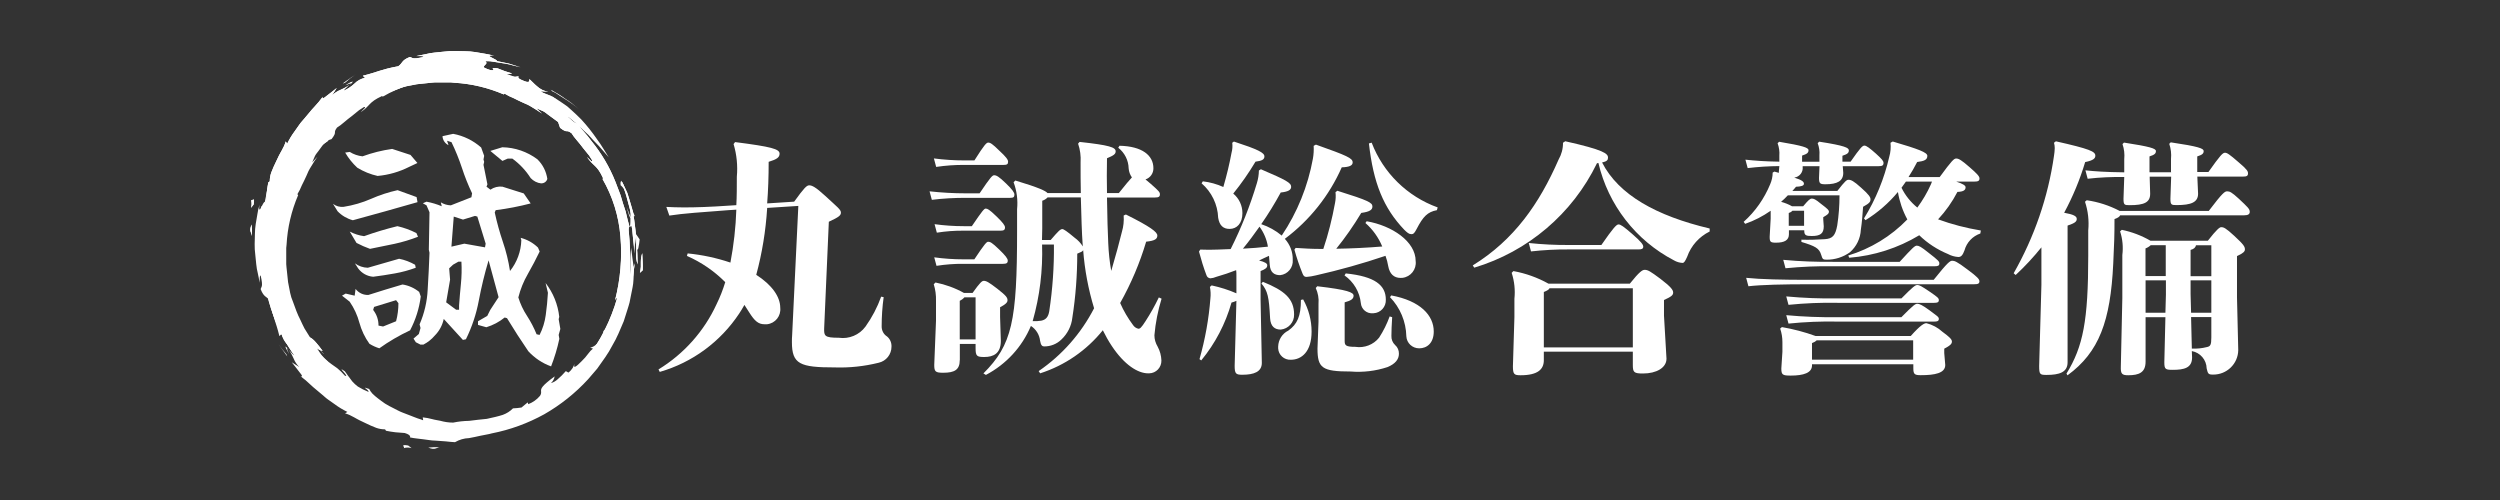 <?xml version="1.0" encoding="UTF-8"?>
<svg id="_レイヤー_1" data-name="レイヤー_1" xmlns="http://www.w3.org/2000/svg" width="300" height="60" viewBox="0 0 300 60">
  <rect x="0" y="0" width="300" height="60" fill="#333333" stroke="none"/>
  <g id="_グループ_1" data-name="グループ_1">
    <path id="_パス_1" data-name="パス_1" d="M54.17,51.96c-.34.05-.29.12-.05.19.35.07.7.13,1.05.16l.67-.46-1.67.11Z" style="fill: #fff;"/>
    <path id="_パス_2" data-name="パス_2" d="M57.93,51.74c.3-.13.6-.22.89-.38l.86-.44c-.42.17-.83.39-1.27.52-.77,0-.73-.12-.44-.26.18-.09.36-.16.55-.22l.52-.22c-.57.2-.92.26-1.11.36s-.22.16-.2.24c.06.14.38.26.2.41" style="fill: #fff;"/>
    <path id="_パス_3" data-name="パス_3" d="M61.43,50.49c1.14-.38.71-.53.22-.45-.03.14-.72.54-.22.45" style="fill: #fff;"/>
    <path id="_パス_4" data-name="パス_4" d="M41.42,10.24c.33-.14.72-.32.71-.22.29-.27.33-.38-.71.22" style="fill: #fff;"/>
    <path id="_パス_5" data-name="パス_5" d="M42.13,10.02l-.19.17.19-.14s0-.02,0-.03" style="fill: #fff;"/>
    <path id="_パス_6" data-name="パス_6" d="M64.41,13.01c.28.11.53.22.76.33s.4.27.59.41c.37.29.75.53,1.21.89l.24.7c.98.75.64.11,1.38.65.29.51.92,1.13,1.39,1.79l.7.86c.18.27.31.48.38.59.05.41-.43-.28-.61-.37.82,1.18,1.16.88,1.93,2.54l-.08.07c1.22,2.11,1.95,4.46,2.15,6.89.22,2.58,0,5.18-.65,7.69.14-.31.17-.22.27-.32-.76,2.67-2.02,5.18-3.71,7.39l-1.3,1.59c-.47.48-.92.96-1.35,1.44-.48.43-.93.86-1.37,1.29-.44.41-.91.77-1.32,1.15.63-.41,1.41-.83,2.18-1.41.83-.57,1.61-1.19,2.35-1.87.37-.35.71-.74,1.06-1.11.17-.19.34-.37.5-.56l.42-.6c.27-.4.53-.79.75-1.17.18-.38.34-.76.49-1.16.22-.23.4-.48.55-.76.15-.29.29-.61.42-.9s.26-.56.38-.78c.08-.18.2-.34.35-.47.21-.51.39-.99.55-1.44.15-.46.22-.9.32-1.32.1-.4.16-.8.21-1.21.03-.39.05-.78.08-1.16.04-1.69-.02-3.39-.19-5.07,0-.6.2-.33.34-.52l.08.41.04.42.08.84.09.84c.03.28,0,.56.01.84.08-.68.12-1.37.11-2.06.06.28.1.57.12.86.02.17.04.34.04.52s0,.35,0,.53c-.06.49,0,.99.17,1.45-.02-1.78-.16-3.56-.41-5.32-.09-.46-.14-.93-.26-1.38l-.38-1.28-.19-.6-.25-.54c-.17-.35-.33-.67-.49-.95.08.29.19.59.3.91.13.32.24.65.33.98l.28,1.04c.11.34.18.7.23,1.05-.02.64.05,1.61-.14,1.56-.14-.49-.26-.96-.37-1.43l-.08-.35-.11-.34-.22-.67-.2-.67c-.06-.22-.13-.44-.22-.65l-.49-1.28c-.7-1.76-1.67-3.41-2.87-4.88-.16-.2-.33-.41-.49-.63-.18-.21-.36-.41-.52-.6-.23-.23-.42-.51-.53-.82.49.46.25-.02.69.34-.55-.49-.68-.41-.85-.41s-.38-.05-1.12-.78l.59-.26c-.53-.05-.95-.52-1.51-.98-.27-.24-.55-.5-.86-.74-.31-.23-.66-.41-1.03-.53-.17-.24-.02-.26.29-.15.2.08.39.16.58.26.24.14.47.29.69.45-.33-.32-.73-.56-1.17-.69-.37-.11-.73-.26-1.06-.46l1.12.09c-.51-.09-.99-.32-1.37-.68-.35-.28-.63-.62-.89-.84-.12.09.26.67-1.02.06-.55-.27-.21-.28-.32-.4-.52.12-1.07.05-1.55-.18-.11-.22.67-.03.78-.17-.58-.17-1.16-.37-1.72-.61-1.26-.18.02.26-.77.24-.28-.07-.55-.18-.81-.31-.11-.08-.08-.16-.01-.24.13-.16.44-.32.1-.55.19,0,.39,0,.59.01l.6.09,1.2.19c.36.06.71.14,1.06.25.31.08.58.15.79.19l-1.4-.44-1.44-.3c.11-.07-.35-.28-.65-.44-.15-.08-.26-.13-.24-.18s.19-.07.58,0c-.36-.12-.74-.2-1.11-.26-.38-.07-.78-.14-1.18-.2-.4-.06-.81-.1-1.21-.1l-1.23-.03c-.41,0-.82.01-1.22.07l-1.19.12c-.38.04-.76.1-1.14.2l-1.08.22c.41,0,.93-.03.86.11-1.42.33-1.3.06-1.63,0-1.02.4-.82.7-1.38,1.11-2.17.4-2.39.68-4.26,1.14l.26.25c-.48.1-.91.34-1.26.69-.37.35-.8.63-1.26.84-.11-.03.3-.39.64-.68-.2.15-.41.28-.63.39-.14.08-.29.15-.44.21-.38.15-.72.38-1.01.67l.57-.9c-.4.31-.89.71-1.23.96-.33.28-.54.4-.45.1-.31.42-.64.82-1,1.2-.4.41-.77.92-1.19,1.39-.2.25-.43.47-.61.74l-.55.78c-.36.48-.66.98-.92,1.52l-.17-.28c-.11.37-.27.73-.47,1.07-.11.21-.24.41-.35.64l-.33.69c-.22.46-.44.92-.59,1.34-.12.34-.18.7-.18,1.06l-.17.11c-.06.38-.15.74-.18,1.12l-.09,1.13c-.28.96-.63.54-.53.64-.12.55-.15,1.08-.22,1.57-.05.5-.16.96-.16,1.41-.02.44-.05.87-.09,1.27s-.09.78-.1,1.14c.3.52.46,1.09.49,1.69.06.42.19.89.28,1.35.11.47.16.95.29,1.39.43,2.2,1.21,4.32,2.29,6.28,1.12,1.96,2.54,3.74,4.21,5.27l1.27,1.09c.45.33.91.64,1.36.96.45.31.92.6,1.41.85.46.28.95.52,1.44.74l1.47.63c.5.17,1.01.32,1.5.47.25.07.49.16.75.22l.76.15c.5.09,1,.22,1.49.28.68.07,1.37.09,2.06.05.75-.1,1.53-.22,2.25-.27-1.77-.2-1.95.06-3.69-.24-.51-.11-1-.32-1.42-.63-.37-.25-.71-.49-1.2-.77.14.17.29.31.44.47-.32-.02-.63-.08-.93-.19-.15-.06-.3-.12-.44-.2-.35-.18-.73-.29-1.13-.3l.26-.47c-.72-.14-1.39-.5-1.9-1.03l-.56.09c-.42-.37-.76-.67-1.01-.92-.21-.2-.35-.47-.41-.75l-.11.34c-.17-.21-.36-.4-.58-.55l-.49-.39-.46-.44c-.58-.58-.97-1.04-.31-.83-.14-.07-.29-.13-.47-.22-.22-.14-.41-.31-.57-.52l.18-.31c-.36-.31-.69-.64-1-1-.21-.23-.36-.5-.44-.79.21.24.5.4.81.45-1.18-1.59-1.46-1.66-1.8-1.63-.2.03-.4-.02-.56-.15-.44-.37-.77-.85-.98-1.39l.22-.06-.62-.75c-.05-.34-.09-.68-.1-1.02-.35-.34-.61-.76-.78-1.22-.18-.55-.33-1.23-.48-1.92-.07-.71-.15-1.44-.24-2.13-.01-.64-.08-1.28-.21-1.91,0-.53.08-1.05.22-1.55.07-.3.1-.63.2-.97.1-.37.17-.75.21-1.13l-.35.05c.07-.16.14-.38.22-.64s.22-.55.33-.86l.39-1.01c.13-.35.34-.7.51-1.05s.35-.69.55-1.01c.22-.31.42-.6.63-.86.18-.24.37-.46.58-.67.17-.15.35-.28.55-.38.4-1.16-.13.07-.35-.09.18-.44.39-.87.64-1.27.18-.24.39-.47.62-.67.4-.32.71-.52,1.21-.89.84-1.18-.84.73-.52,0,.32-.27.62-.58.89-.91.19-.25.32-.47.48-.68.18-.26.38-.5.59-.72.13-.14.29-.3.49-.47.21-.16.46-.32.76-.51.34,0-.5.53-.63.81.4-.43.82-.82,1.28-1.18.27-.22.55-.41.85-.59l.95-.59c.33-.18.69-.33,1.04-.5.35-.18.7-.34,1.07-.48l1.09-.4c.18-.06.35-.14.53-.2l.53-.15,1.29-.25c.46-.06.93-.09,1.42-.15.25-.02.49-.06.74-.07h1.54s.39,0,.39,0l.39.04c2.05.11,4.06.59,5.95,1.4l.11-.09c.34.21.7.39,1.08.54.36.18.73.37,1.12.54l.59.26c.19.09.38.22.57.33.38.23.76.46,1.13.73-.22-.21-.44-.41-.67-.62" style="fill: #fff;"/>
    <path id="_パス_7" data-name="パス_7" d="M76.79,32.74l.34-.31c.02-.34.01-.69-.01-1.03l-.05-1.02c-.12.34-.17.7-.17,1.07v.57c-.02.24-.06.49-.11.72" style="fill: #fff;"/>
    <path id="_パス_8" data-name="パス_8" d="M75.97,32.21l-.02,1.03.11-.82.06-.41c.01-.14.01-.28.02-.41-.04.21-.1.41-.17.62" style="fill: #fff;"/>
    <path id="_パス_9" data-name="パス_9" d="M66.08,10.77l.2.17.42.22.4.26.8.52c.54.34,1.05.72,1.53,1.13l-.79-.65c-.26-.21-.55-.39-.84-.58-.55-.4-1.12-.75-1.72-1.07" style="fill: #fff;"/>
    <path id="_パス_10" data-name="パス_10" d="M41.39,9.92c.41-.35.83-.68,1.27-.99l-1.52,1.09.25-.1Z" style="fill: #fff;"/>
    <path id="_パス_11" data-name="パス_11" d="M30.1,23.95c.32.83-.33,1.42.34.58.19-1.13-.25-.22-.34-.58" style="fill: #fff;"/>
    <path id="_パス_12" data-name="パス_12" d="M30.23,28.32c.02-.46.01-.92-.04-1.38-.33.83-.03.9.04,1.38" style="fill: #fff;"/>
    <path id="_パス_13" data-name="パス_13" d="M54.17,51.96c-.34.05-.29.12-.05.19.35.07.7.13,1.05.16l.67-.46-1.67.11Z" style="fill: #fff;"/>
    <path id="_パス_14" data-name="パス_14" d="M57.93,51.74c.3-.13.6-.22.89-.38l.86-.44c-.42.17-.83.39-1.27.52-.77,0-.73-.12-.44-.26.18-.09.36-.16.55-.22l.52-.22c-.57.2-.92.26-1.11.36s-.22.16-.2.24c.06.14.38.26.2.41" style="fill: #fff;"/>
    <path id="_パス_15" data-name="パス_15" d="M61.43,50.49c1.14-.38.71-.53.22-.45-.03.14-.72.54-.22.45" style="fill: #fff;"/>
    <path id="_パス_16" data-name="パス_16" d="M41.42,10.24c.33-.14.72-.32.71-.22.29-.27.33-.38-.71.22" style="fill: #fff;"/>
    <path id="_パス_17" data-name="パス_17" d="M42.13,10.02l-.19.17.19-.14s0-.02,0-.03" style="fill: #fff;"/>
    <path id="_パス_18" data-name="パス_18" d="M64.41,13.01c.28.11.53.22.76.33s.4.27.59.41c.37.29.75.53,1.21.89l.24.7c.98.75.64.11,1.38.65.29.51.92,1.13,1.39,1.79l.7.86c.18.27.31.48.38.59.05.41-.43-.28-.61-.37.82,1.18,1.16.88,1.93,2.54l-.08.07c1.22,2.11,1.95,4.46,2.15,6.89.22,2.58,0,5.18-.65,7.69.14-.31.17-.22.27-.32-.76,2.67-2.02,5.18-3.71,7.39l-1.3,1.59c-.47.48-.92.96-1.35,1.44-.48.43-.93.86-1.37,1.29-.44.41-.91.77-1.32,1.15.63-.41,1.41-.83,2.18-1.41.83-.57,1.61-1.19,2.35-1.87.37-.35.71-.74,1.06-1.11.17-.19.34-.37.5-.56l.42-.6c.27-.4.53-.79.75-1.17.18-.38.34-.76.49-1.16.22-.23.4-.48.55-.76.15-.29.29-.61.42-.9s.26-.56.38-.78c.08-.18.2-.34.35-.47.21-.51.39-.99.55-1.44.15-.46.22-.9.32-1.32.1-.4.16-.8.21-1.21.03-.39.05-.78.08-1.16.04-1.69-.02-3.39-.19-5.07,0-.6.2-.33.34-.52l.08.41.04.42.08.84.09.84c.03.28,0,.56.01.84.08-.68.12-1.37.11-2.06.06.28.1.57.12.86.02.17.04.34.04.52s0,.35,0,.53c-.06.49,0,.99.17,1.45-.02-1.78-.16-3.56-.41-5.32-.09-.46-.14-.93-.26-1.38l-.38-1.28-.19-.6-.25-.54c-.17-.35-.33-.67-.49-.95.08.29.19.59.3.91.13.32.24.65.33.98l.28,1.04c.11.34.18.7.23,1.05-.02.64.05,1.61-.14,1.56-.14-.49-.26-.96-.37-1.43l-.08-.35-.11-.34-.22-.67-.2-.67c-.06-.22-.13-.44-.22-.65l-.49-1.28c-.7-1.76-1.67-3.41-2.87-4.88-.16-.2-.33-.41-.49-.63-.18-.21-.36-.41-.52-.6-.23-.23-.42-.51-.53-.82.49.46.25-.02.69.34-.55-.49-.68-.41-.85-.41s-.38-.05-1.12-.78l.59-.26c-.53-.05-.95-.52-1.51-.98-.27-.24-.55-.5-.86-.74-.31-.23-.66-.41-1.03-.53-.17-.24-.02-.26.29-.15.2.08.39.16.58.26.24.14.47.29.69.45-.33-.32-.73-.56-1.17-.69-.37-.11-.73-.26-1.06-.46l1.12.09c-.51-.09-.99-.32-1.37-.68-.35-.28-.63-.62-.89-.84-.12.09.26.67-1.02.06-.55-.27-.21-.28-.32-.4-.52.12-1.07.05-1.55-.18-.11-.22.67-.03.78-.17-.58-.17-1.16-.37-1.72-.61-1.26-.18.02.26-.77.24-.28-.07-.55-.18-.81-.31-.11-.08-.08-.16-.01-.24.13-.16.44-.32.1-.55.19,0,.39,0,.59.01l.6.09,1.2.19c.36.06.71.14,1.06.25.31.08.58.15.79.19l-1.4-.44-1.44-.3c.11-.07-.35-.28-.65-.44-.15-.08-.26-.13-.24-.18s.19-.07.58,0c-.36-.12-.74-.2-1.11-.26-.38-.07-.78-.14-1.18-.2-.4-.06-.81-.1-1.21-.1l-1.23-.03c-.41,0-.82.01-1.22.07l-1.19.12c-.38.04-.76.1-1.14.2l-1.08.22c.41,0,.93-.03.86.11-1.42.33-1.3.06-1.63,0-1.02.4-.82.7-1.38,1.11-2.17.4-2.39.68-4.26,1.14l.26.25c-.48.1-.91.34-1.26.69-.37.35-.8.63-1.26.84-.11-.03.3-.39.64-.68-.2.15-.41.28-.63.39-.14.08-.29.15-.44.21-.38.15-.72.38-1.01.67l.57-.9c-.4.31-.89.71-1.23.96-.33.28-.54.4-.45.1-.31.42-.64.82-1,1.2-.4.41-.77.92-1.19,1.39-.2.25-.43.47-.61.74l-.55.78c-.36.48-.66.98-.92,1.52l-.17-.28c-.11.37-.27.73-.47,1.07-.11.21-.24.41-.35.64l-.33.69c-.22.46-.44.92-.59,1.34-.12.34-.18.7-.18,1.06l-.17.11c-.06.38-.15.74-.18,1.12l-.09,1.13c-.28.96-.63.54-.53.64-.12.55-.15,1.08-.22,1.57-.05.5-.16.96-.16,1.41-.02.44-.05.87-.09,1.27s-.09.78-.1,1.14c.3.52.46,1.09.49,1.69.06.42.19.89.28,1.35.11.47.16.95.29,1.39.43,2.2,1.21,4.32,2.29,6.28,1.12,1.96,2.54,3.74,4.21,5.27l1.27,1.09c.45.33.91.64,1.36.96.45.31.92.6,1.41.85.46.28.95.52,1.44.74l1.47.63c.5.17,1.01.32,1.5.47.25.07.49.16.75.22l.76.15c.5.09,1,.22,1.49.28.68.07,1.37.09,2.06.05.75-.1,1.53-.22,2.25-.27-1.77-.2-1.95.06-3.69-.24-.51-.11-1-.32-1.42-.63-.37-.25-.71-.49-1.2-.77.14.17.29.31.44.47-.32-.02-.63-.08-.93-.19-.15-.06-.3-.12-.44-.2-.35-.18-.73-.29-1.13-.3l.26-.47c-.72-.14-1.39-.5-1.9-1.03l-.56.09c-.42-.37-.76-.67-1.01-.92-.21-.2-.35-.47-.41-.75l-.11.34c-.17-.21-.36-.4-.58-.55l-.49-.39-.46-.44c-.58-.58-.97-1.04-.31-.83-.14-.07-.29-.13-.47-.22-.22-.14-.41-.31-.57-.52l.18-.31c-.36-.31-.69-.64-1-1-.21-.23-.36-.5-.44-.79.21.24.5.4.81.45-1.18-1.59-1.46-1.66-1.8-1.63-.2.03-.4-.02-.56-.15-.44-.37-.77-.85-.98-1.39l.22-.06-.62-.75c-.05-.34-.09-.68-.1-1.02-.35-.34-.61-.76-.78-1.22-.18-.55-.33-1.23-.48-1.92-.07-.71-.15-1.44-.24-2.13-.01-.64-.08-1.28-.21-1.91,0-.53.08-1.05.22-1.55.07-.3.1-.63.2-.97.1-.37.17-.75.21-1.13l-.35.05c.07-.16.14-.38.22-.64s.22-.55.33-.86l.39-1.01c.13-.35.34-.7.51-1.05s.35-.69.55-1.01c.22-.31.42-.6.63-.86.18-.24.37-.46.58-.67.17-.15.35-.28.55-.38.4-1.16-.13.07-.35-.09.18-.44.39-.87.64-1.27.18-.24.39-.47.62-.67.4-.32.71-.52,1.21-.89.84-1.18-.84.73-.52,0,.32-.27.62-.58.89-.91.19-.25.32-.47.48-.68.18-.26.38-.5.59-.72.13-.14.29-.3.49-.47.21-.16.46-.32.76-.51.34,0-.5.53-.63.81.4-.43.82-.82,1.28-1.18.27-.22.55-.41.85-.59l.95-.59c.33-.18.69-.33,1.04-.5.35-.18.7-.34,1.07-.48l1.09-.4c.18-.06.35-.14.53-.2l.53-.15,1.29-.25c.46-.06.93-.09,1.42-.15.25-.02.49-.06.74-.07h1.54s.39,0,.39,0l.39.04c2.05.11,4.06.59,5.95,1.4l.11-.09c.34.21.7.39,1.08.54.36.18.73.37,1.12.54l.59.26c.19.09.38.22.57.33.38.23.76.46,1.13.73-.22-.21-.44-.41-.67-.62" style="fill: #fff;"/>
    <path id="_パス_19" data-name="パス_19" d="M76.79,32.74l.34-.31c.02-.34.01-.69-.01-1.03l-.05-1.02c-.12.34-.17.7-.17,1.07v.57c-.02.24-.06.49-.11.72" style="fill: #fff;"/>
    <path id="_パス_20" data-name="パス_20" d="M75.97,32.21l-.02,1.03.11-.82.06-.41c.01-.14.01-.28.02-.41-.04.21-.1.41-.17.62" style="fill: #fff;"/>
    <path id="_パス_21" data-name="パス_21" d="M66.08,10.77l.2.17.42.22.4.26.8.52c.54.34,1.05.72,1.53,1.13l-.79-.65c-.26-.21-.55-.39-.84-.58-.55-.4-1.12-.75-1.72-1.07" style="fill: #fff;"/>
    <path id="_パス_22" data-name="パス_22" d="M41.39,9.92c.41-.35.83-.68,1.27-.99l-1.52,1.09.25-.1Z" style="fill: #fff;"/>
    <path id="_パス_23" data-name="パス_23" d="M30.1,23.95c.32.83-.33,1.42.34.58.19-1.13-.25-.22-.34-.58" style="fill: #fff;"/>
    <path id="_パス_24" data-name="パス_24" d="M30.23,28.32c.02-.46.01-.92-.04-1.38-.33.83-.03.9.04,1.38" style="fill: #fff;"/>
    <path id="_パス_25" data-name="パス_25" d="M76.41,29.73c.05.34.12.29.19.05.07-.35.13-.7.16-1.05l-.46-.67.11,1.67Z" style="fill: #fff;"/>
    <path id="_パス_26" data-name="パス_26" d="M76.19,25.98c-.13-.3-.22-.6-.38-.89l-.44-.86c.17.42.39.83.52,1.27,0,.77-.12.73-.26.44-.09-.18-.16-.36-.22-.55l-.22-.52c.2.57.26.92.36,1.11s.16.22.24.2c.14-.06.26-.38.42-.2" style="fill: #fff;"/>
    <path id="_パス_27" data-name="パス_27" d="M74.93,22.47c-.38-1.14-.53-.71-.45-.22.14.03.54.72.45.22" style="fill: #fff;"/>
    <path id="_パス_28" data-name="パス_28" d="M34.69,42.48c-.14-.33-.32-.72-.22-.71-.27-.29-.38-.33.22.71" style="fill: #fff;"/>
    <path id="_パス_29" data-name="パス_29" d="M34.47,41.77l.17.19-.14-.19s-.02,0-.03,0" style="fill: #fff;"/>
    <path id="_パス_30" data-name="パス_30" d="M37.46,19.49c.11-.28.22-.53.33-.76s.27-.4.41-.59c.29-.37.53-.75.89-1.21l.7-.24c.75-.98.11-.64.65-1.38.51-.29,1.13-.92,1.79-1.39l.86-.7c.27-.18.48-.31.59-.38.41-.05-.28.43-.37.61,1.18-.82.88-1.16,2.54-1.93l.07.08c2.11-1.22,4.46-1.95,6.89-2.15,2.58-.22,5.18,0,7.69.65-.31-.14-.21-.17-.32-.27,2.67.76,5.18,2.02,7.39,3.7l1.59,1.3c.48.47.96.92,1.44,1.35.43.48.86.93,1.29,1.37.41.44.77.91,1.15,1.32-.41-.63-.83-1.41-1.41-2.18-.57-.83-1.19-1.61-1.87-2.35-.35-.37-.74-.71-1.11-1.06-.19-.17-.37-.34-.56-.5l-.6-.42c-.4-.27-.79-.53-1.17-.75-.38-.18-.76-.34-1.16-.49-.23-.22-.48-.4-.76-.55-.29-.15-.61-.29-.9-.42s-.56-.26-.78-.38c-.18-.08-.34-.2-.47-.35-.51-.21-.99-.39-1.44-.55-.46-.15-.9-.22-1.32-.32-.4-.1-.8-.17-1.21-.21l-1.16-.08c-1.69-.04-3.39.02-5.07.19-.6,0-.33-.2-.52-.34l.41-.08.42-.04.84-.08.84-.09c.28-.03.56,0,.84-.01-.68-.08-1.37-.12-2.06-.11.28-.06.57-.1.86-.12.17-.02.34-.04.52-.04h.53c.49.06.99,0,1.45-.17-1.78.02-3.56.16-5.32.41-.46.09-.93.14-1.38.26l-1.28.38-.6.19-.55.25c-.35.17-.67.33-.95.49.29-.08.6-.19.91-.3.32-.13.65-.24.98-.33l1.04-.28c.34-.11.7-.18,1.05-.23.64.02,1.61-.05,1.56.14-.49.14-.96.26-1.43.37l-.35.08-.34.11-.67.22-.67.2c-.22.06-.44.13-.65.22l-1.28.49c-1.76.71-3.4,1.67-4.87,2.87-.2.16-.41.33-.63.49-.21.18-.41.36-.6.52-.23.23-.51.42-.82.53.46-.49-.02-.25.34-.69-.49.55-.41.68-.41.85s-.05.38-.78,1.12l-.26-.6c-.05.53-.52.95-.98,1.51-.24.27-.5.55-.74.86-.23.31-.41.66-.53,1.03-.24.17-.26.02-.15-.29.08-.2.16-.39.26-.58.14-.24.29-.47.45-.69-.32.33-.56.73-.69,1.16-.11.37-.26.73-.46,1.06l.09-1.12c-.09.51-.32.99-.68,1.37-.28.35-.62.63-.84.89.09.12.67-.26.06,1.02-.27.55-.28.21-.4.32.12.52.05,1.07-.18,1.55-.22.11-.03-.67-.17-.78-.17.58-.37,1.16-.61,1.72-.18,1.26.26-.02.24.77-.07.28-.18.55-.31.81-.08.11-.16.08-.24.01-.16-.13-.32-.43-.55-.1,0-.19,0-.39.01-.59l.08-.6.19-1.2c.06-.36.14-.71.25-1.06.08-.31.15-.58.19-.79l-.44,1.4-.3,1.44c-.07-.11-.28.35-.44.65-.08.15-.13.26-.18.24s-.07-.19,0-.58c-.12.36-.21.74-.26,1.12-.07.38-.14.78-.2,1.18-.06.4-.1.81-.1,1.21l-.03,1.23c0,.41.01.82.07,1.22l.12,1.19c.04.38.1.76.2,1.14l.22,1.08c0-.41-.03-.93.11-.86.33,1.42.06,1.3,0,1.63.4,1.02.7.82,1.11,1.38.4,2.17.68,2.39,1.14,4.26l.25-.26c.11.48.35.92.7,1.26.35.37.63.8.84,1.26-.03.11-.39-.3-.68-.64.15.2.28.41.39.63.08.14.15.29.21.44.15.38.38.72.67,1.01l-.9-.57c.31.4.71.89.96,1.23.28.33.4.54.1.45.42.31.82.65,1.19,1.01.41.4.92.77,1.39,1.19.25.2.47.43.74.61l.78.55c.48.36.99.66,1.52.92l-.28.17c.37.11.73.27,1.07.47.21.11.41.24.64.35l.69.33c.46.22.92.44,1.34.59.34.12.7.18,1.06.18l.11.17c.38.06.74.15,1.12.18l1.13.09c.96.28.54.63.64.53.55.12,1.08.15,1.57.22.5.05.96.16,1.41.16.44.02.87.05,1.27.09s.78.09,1.14.1c.52-.3,1.09-.47,1.69-.49.42-.06.89-.19,1.35-.28.47-.11.95-.16,1.39-.29,2.2-.43,4.32-1.21,6.28-2.29,1.96-1.12,3.74-2.54,5.27-4.21l1.09-1.27c.33-.45.64-.91.96-1.36.31-.45.6-.92.85-1.41.28-.46.52-.95.74-1.44l.63-1.47c.17-.5.32-1.01.48-1.51.07-.25.16-.49.22-.75l.15-.76c.09-.5.22-1,.28-1.49.07-.68.09-1.37.05-2.06-.1-.75-.22-1.53-.27-2.25-.2,1.77.06,1.95-.24,3.69-.11.51-.32,1-.63,1.42-.25.37-.49.71-.77,1.2.17-.14.31-.29.47-.44-.02.32-.08.63-.19.93-.06.15-.12.3-.2.44-.18.35-.29.73-.3,1.13l-.47-.26c-.14.72-.5,1.39-1.03,1.9l.09.56c-.37.42-.67.76-.92,1.01-.2.21-.47.35-.75.41l.34.11c-.21.17-.4.36-.55.58l-.39.49-.44.46c-.58.59-1.04.97-.83.31-.07.14-.13.29-.22.47-.14.22-.31.41-.52.57l-.31-.18c-.31.36-.64.69-1,1-.23.21-.5.36-.79.44.24-.21.4-.5.45-.81-1.59,1.18-1.66,1.46-1.63,1.8.03.2-.02.4-.15.56-.37.44-.85.77-1.39.98l-.06-.22-.75.62c-.34.05-.68.09-1.02.1-.34.35-.76.61-1.22.78-.55.18-1.23.33-1.92.48-.71.07-1.44.15-2.13.24-.64.01-1.28.08-1.91.21-.53,0-1.05-.08-1.55-.22-.3-.07-.63-.1-.97-.2-.37-.1-.75-.17-1.13-.21l.05.35c-.16-.07-.38-.14-.64-.22s-.55-.22-.86-.33l-1.01-.39c-.35-.13-.7-.34-1.05-.51s-.69-.35-1.01-.55c-.31-.22-.6-.42-.86-.63-.24-.18-.46-.37-.67-.58-.15-.17-.28-.35-.38-.55-1.16-.4.07.13-.09.35-.44-.18-.87-.39-1.27-.64-.24-.18-.47-.39-.67-.62-.32-.4-.52-.71-.89-1.21-1.18-.84.73.84,0,.52-.27-.32-.58-.62-.91-.89-.25-.19-.47-.32-.68-.48-.26-.18-.5-.38-.72-.59-.14-.13-.3-.29-.47-.49-.16-.21-.32-.46-.51-.76,0-.34.53.5.81.63-.43-.4-.82-.82-1.18-1.28-.22-.27-.41-.56-.59-.85l-.59-.95c-.18-.33-.33-.69-.5-1.04-.18-.35-.34-.7-.48-1.07l-.4-1.09c-.06-.18-.14-.35-.2-.53l-.14-.54-.25-1.29c-.06-.46-.09-.93-.15-1.42-.02-.25-.06-.49-.07-.74s0-.51,0-.77,0-.52,0-.78v-.39l.04-.39c.11-2.05.58-4.06,1.39-5.95l-.09-.11c.21-.34.39-.7.54-1.08.18-.36.37-.73.54-1.12l.26-.59c.09-.19.22-.38.33-.57.23-.38.46-.76.73-1.13-.21.22-.41.44-.62.67" style="fill: #fff;"/>
    <path id="_パス_31" data-name="パス_31" d="M57.19,7.11l-.31-.34c-.34-.02-.69-.01-1.03.01l-1.02.05c.34.12.7.17,1.07.17h.57c.24.02.49.06.72.11" style="fill: #fff;"/>
    <path id="_パス_32" data-name="パス_32" d="M56.66,7.93l1.03.02-.82-.11-.41-.06c-.14-.01-.28-.01-.41-.02.21.04.41.1.62.17" style="fill: #fff;"/>
    <path id="_パス_33" data-name="パス_33" d="M35.22,17.81l.17-.2.22-.42.26-.4.52-.8c.34-.54.72-1.05,1.13-1.53l-.65.79c-.21.26-.39.55-.58.84-.39.55-.75,1.12-1.07,1.72" style="fill: #fff;"/>
    <path id="_パス_34" data-name="パス_34" d="M34.37,42.51c-.35-.4-.68-.82-.99-1.26l1.09,1.52-.1-.26Z" style="fill: #fff;"/>
    <path id="_パス_35" data-name="パス_35" d="M48.4,53.8c.83-.32,1.42.33.58-.34-1.13-.2-.22.25-.58.34" style="fill: #fff;"/>
    <path id="_パス_36" data-name="パス_36" d="M52.77,53.67c-.46-.02-.92-.01-1.38.04.83.33.9.03,1.38-.04" style="fill: #fff;"/>
    <path id="_パス_37" data-name="パス_37" d="M42.34,26.43c-.7-.19-1.33-.56-1.83-1.08l-.55-.89c.36.28.82.41,1.28.36,1.13-.18,2.24-.5,3.29-.96,1.02-.45,2.09-.8,3.18-1.04l2.28.83.11.61c-1.28.37-2.57.74-3.88,1.1l-3.88,1.07M45.53,41.8c-.42-.13-.82-.31-1.2-.55-.55-.76-.95-1.61-1.2-2.51-.24-.91-.64-1.77-1.17-2.54l-.92-.72.44-.25,1.08.25.11-.81c.36.48.95.76,1.55.72,1.33-.43,2.69-.84,4.08-1.25.73.11,1.42.42,2,.89l.19.55c-.18,1.42-.61,2.79-1.28,4.06-1.3.61-2.54,1.33-3.71,2.17M45.34,21.12c-.87-.19-1.71-.53-2.47-1-.57-.53-1.06-1.14-1.45-1.81l.55-.08c.46.29.99.47,1.53.53,1.15-.42,2.34-.72,3.56-.89l2.2.72.83.97-1,.47c-1.17.59-2.44.96-3.75,1.08M44.42,29.87c-.56-.2-1.11-.44-1.64-.72l-.81-1.36c.54.28,1.12.47,1.72.55,1.31-.47,2.65-.87,4-1.2.79.18,1.56.46,2.28.83l.19.44c-.92.36-1.86.64-2.82.85-.97.21-1.95.41-2.93.6M44.79,33.21c-.72-.05-1.38-.42-1.81-1l-.39-.61c.45.33.99.52,1.55.53l3.75-1.08c.67.13,1.32.38,1.92.72l.08.36c-.82.3-1.66.53-2.51.68-.88.16-1.75.29-2.6.4M47.53,38.55c.19-.71.28-1.44.28-2.17l-.28-.36-2.64.81-.11.36c.42.54.65,1.2.64,1.88l.55.11,1.56-.63ZM66.12,43.96c-1.04-.37-1.97-1-2.72-1.81-.89-1.3-1.74-2.62-2.56-3.97l-.28-.08c-.65.53-1.39.92-2.2,1.17l-1-.28v-.44l1.11-.64.36-.72,1-1.53-1.2-4.42c-.48,1.6-.87,3.22-1.18,4.86-.3,1.6-.82,3.15-1.54,4.61l-.36.08-2.3-2.52c-.16.76-.53,1.45-1.08,2-.38.45-.84.81-1.36,1.08h-.36l-.55-.28-.28-.44.64-.55.2-.72-.11-.44c.57-1.32.9-2.72.97-4.15.09-1.51.17-2.99.22-4.44l-.08-.36.08-4.5-.36-.83-.44-.25.44-.19c.63.12,1.24.3,1.83.55l-.11-.47c.36.22.77.35,1.2.36l2.47-.97.08-.47c-.47-.99-.88-2.01-1.22-3.06-.35-1.05-.77-2.09-1.25-3.08l-.53-.17.17.53c-.42-.2-.7-.62-.72-1.08l1.28-.28c1.25.23,2.41.8,3.36,1.64l.36,1-.08.44.08.28-.08.36.47,2.34-.11.28.47.36c.42-.29.93-.42,1.44-.36l2.56.81.83,1.2c-1.38.36-2.78.63-4.2.81l-.11.28c.26,1.19.58,2.36.97,3.51.39,1.14.68,2.32.86,3.51.84-1.05,1.32-2.35,1.36-3.7l-.08-.28c.78.2,1.5.6,2.08,1.17l.2.47c-.43.89-.9,1.79-1.42,2.7-.51.88-.89,1.82-1.14,2.81.24.78.59,1.53,1.04,2.21.45.7.84,1.44,1.15,2.21l.36.08c.38-.75.63-1.56.74-2.39.12-.87.21-1.76.26-2.67l-.28-1.17c.91,1.17,1.48,2.58,1.64,4.06l-.07.28.2,1.17-.2.72.08.47c-.24,1.14-.58,2.25-1,3.33M55.09,37.18v-.53c.06-.85.13-1.71.22-2.58.09-.89.11-1.78.06-2.67h-.36l-.64.36-.47.44.11,1.36-.47,2.72,1.2.89h.36ZM58.2,29.68l.08-.44-1-3.25-.28-.08-1.44.44-1.11-.36-.28,3.61,1.55-.36,2.47.44ZM64.96,22.01c-.49-.05-.94-.28-1.28-.64-.58-.91-1.32-1.7-2.2-2.34h-.55l-.64.28-1.45-1.2,1.44-.44c1.52.03,2.98.53,4.2,1.44.65.63,1.07,1.46,1.2,2.36-.09.32-.39.54-.72.53" style="fill: #fff;"/>
    <path id="_パス_38" data-name="パス_38" d="M92.06,24.97c-.17,2.71-.6,5.39-1.31,8.01,1.9,1.22,2.88,2.64,2.88,3.95.11.98-.59,1.87-1.58,1.98-.11.01-.22.01-.32,0-.74,0-1.19-.42-1.81-1.4-.18-.3-.39-.63-.59-.92-.21.39-.42.71-.63,1.04-2.25,3.39-5.62,5.87-9.53,7l-.15-.3c3.05-1.86,5.48-4.59,6.97-7.83.42-.85.76-1.73,1.04-2.64-1.32-1.33-2.88-2.4-4.6-3.15l.09-.3c1.75.17,3.47.54,5.13,1.1.4-2.1.64-4.22.71-6.35l-.95.06c-3.18.24-5.43.39-7.09.65l-.36-1.04c.65.03,1.34.06,2.11.06,1.45,0,3.18-.06,5.34-.21l.95-.06c.06-1.07.06-2.2.06-3.41.12-1.32-.01-2.65-.39-3.92l.18-.24c4.36.56,5.34.83,5.34,1.39,0,.45-.33.68-1.31.98,0,1.78-.06,3.44-.18,4.99l3.24-.21c1.22-1.69,1.51-1.96,1.81-1.96.33,0,.77.21,1.9,1.25,1.48,1.37,1.9,1.66,1.9,2.02,0,.33-.21.53-1.45,1.1l-.56,12.79c-.03.92.06,1.13,1.75,1.13,1.23.18,2.47-.33,3.21-1.34.79-1.11,1.42-2.31,1.88-3.59l.3.06c-.16,1.16-.24,2.33-.24,3.5-.01.49.23.96.65,1.22.36.3.55.75.53,1.22,0,.93-.64,1.73-1.54,1.93-1.73.43-3.5.62-5.28.56-4.16,0-5.13-.39-5.13-3.03,0-.27,0-.56.03-.89l.74-15.46-3.74.24Z" style="fill: #fff;"/>
    <path id="_パス_39" data-name="パス_39" d="M111.56,22.96c1.44.16,2.88.24,4.33.24h1.66c1.34-1.99,1.54-2.17,1.75-2.17.27,0,.56.15,1.42.98.77.74,1.01,1.1,1.01,1.34,0,.3-.12.39-.5.39h-5.34c-1.36,0-2.72.07-4.07.24l-.27-1.01ZM112.06,19.01c1.22.16,2.45.24,3.68.24h1.19c1.22-1.93,1.45-2.14,1.66-2.14.24,0,.5.15,1.34.98.8.74,1.04,1.07,1.04,1.31,0,.3-.12.39-.56.39h-4.66c-1.14-.01-2.28.07-3.41.24l-.27-1.01ZM115.17,43.22c0,1.16-.63,1.51-1.99,1.51-.95,0-1.07-.15-1.07-.95l.21-5.28v-2.4c.02-.67-.07-1.35-.27-1.99l.21-.21c1.2.24,2.35.66,3.41,1.25h1.04c.89-1.25,1.13-1.45,1.34-1.45.3,0,.59.15,1.63.95,1.1.86,1.22,1.07,1.22,1.39,0,.27-.27.5-.89.83v1.16l.09,2.88c0,1.51-.89,1.93-1.99,1.93-.89,0-1.04-.12-1.04-1.04v-.53h-1.89v1.96ZM112.11,30.88c1.16.16,2.33.24,3.5.24h1.31c1.25-1.88,1.48-2.11,1.66-2.11.24,0,.45.09,1.31.92.77.74,1.04,1.1,1.04,1.34,0,.3-.15.39-.59.39h-4.72c-1.08-.01-2.17.07-3.24.24l-.27-1.01ZM112.14,26.9c1.16.16,2.33.24,3.5.24h.98c1.25-1.84,1.48-2.11,1.66-2.11.21,0,.42.09,1.28.92.77.74,1.04,1.1,1.04,1.34,0,.3-.15.39-.53.39h-4.42c-1.08-.01-2.16.07-3.23.24l-.27-1.01ZM117.07,40.73v-5.05h-1.34c-.16.18-.35.32-.56.42v4.63h1.9ZM124.64,44.53c2.81-1.92,5.09-4.51,6.65-7.54-.69-2.27-1.13-4.61-1.31-6.97-.06.15-.27.24-.71.42,0,2.57-.19,5.14-.59,7.69-.11,1-.58,1.92-1.31,2.61-.55.54-1.3.84-2.08.83-.21,0-.39-.12-.48-.68-.08-.73-.49-1.38-1.1-1.78-1.06,2.53-2.97,4.6-5.4,5.88l-.3-.18c3.44-3.44,4.04-6.23,4.04-17.09v-2.61c.11-1.1-.03-2.2-.42-3.24l.21-.21c2.85.86,3.65,1.25,3.86,1.51h4c-.03-1.19-.03-2.43-.03-3.68.05-.76-.05-1.53-.3-2.25l.18-.21c3.59.39,4.33.65,4.33,1.13,0,.33-.24.5-1.04.83-.03,1.42-.03,2.85,0,4.18h1.42c.8-1.01,1.28-1.57,1.57-1.88-.22-.31-.36-.68-.39-1.07-.02-.98-.48-1.89-1.25-2.49l.15-.24c2.73.06,4.07,1.16,4.07,2.7.01.6-.37,1.15-.95,1.34.18.15.39.33.63.53.98.86,1.1,1.01,1.1,1.25,0,.3-.15.39-.59.39h-5.76c.03,2.32.09,4.27.15,5.49.05,1.11.16,2.22.36,3.32.56-1.93.98-3.44,1.28-4.69.19-.64.26-1.3.21-1.96l.27-.12c2.97,1.48,3.77,2.11,3.77,2.52s-.27.63-1.34.74c-.76,2.56-1.81,5.03-3.12,7.36.41.94.93,1.82,1.54,2.64.15.23.38.39.65.45.18,0,.33-.09.86-.92.59-.91,1.12-1.86,1.59-2.84l.33.15c-.44,1.43-.73,2.9-.86,4.39,0,.48.14.95.39,1.37.28.51.43,1.08.45,1.66.02.83-.64,1.53-1.47,1.54-.04,0-.09,0-.13,0-1.22,0-2.85-1.01-4.36-3.29-.4-.6-.75-1.23-1.07-1.88-1.95,2.42-4.56,4.22-7.52,5.17l-.18-.27ZM125.05,29.34c.1,3.11-.28,6.21-1.13,9.2.35.01.7,0,1.04-.06.56-.12.83-.45.95-1.13.4-2.65.59-5.33.56-8.01h-1.43ZM125.7,23.7c-.17.18-.39.31-.63.39v3.29l-.03,1.42h1.04c.92-1.07,1.16-1.31,1.4-1.31.15,0,.53.24,1.48,1.04.39.28.72.63.98,1.04,0-.12-.03-.24-.03-.36-.09-1.19-.15-3.21-.21-5.52h-4Z" style="fill: #fff;"/>
    <path id="_パス_40" data-name="パス_40" d="M157.9,17.35c3.77,1.34,4.42,1.63,4.42,2.14,0,.36-.36.56-1.31.59-1.5,3.4-3.85,6.35-6.83,8.58.63.69.97,1.59.95,2.52.08.92-.59,1.74-1.51,1.84-.71,0-1.19-.33-1.25-1.25-.03-.39-.06-.74-.09-1.07-.39.18-.8.36-1.19.56.71.18.98.36.98.56,0,.3-.15.45-.8.71v3.42l.15,7.6c0,1.07-.95,1.42-2.34,1.42-.77,0-.92-.12-.92-1.07l.21-7.8c-.19.09-.39.16-.59.21-.72,2.54-1.95,4.9-3.63,6.94l-.21-.15c.68-2.38,1.12-4.83,1.31-7.3.05-.46.03-.92-.06-1.37l.21-.18c1.02.22,2.01.53,2.97.95v-2.13c0-.22,0-.44-.03-.65-.77.3-1.54.56-2.38.8-.23.1-.47.16-.71.18-.23-.01-.42-.17-.48-.39-.33-.86-.63-1.84-.89-2.82l.15-.24c.74.03,1.4.03,2.11,0,.53-.03,1.04-.03,1.54-.06,1.28-2.54,2.33-5.19,3.15-7.92.15-.49.23-1,.24-1.51l.24-.15c3.06,1.31,3.63,1.63,3.63,2.11,0,.39-.39.59-1.25.68-.71,1.31-1.49,2.58-2.34,3.8.9.3,1.73.76,2.46,1.37,1.87-2.78,3.14-5.93,3.74-9.23.09-.51.12-1.03.09-1.54l.28-.15ZM148.08,16.99c2.91.95,3.65,1.34,3.65,1.78,0,.36-.27.53-1.07.63-.8,1.34-1.69,2.62-2.67,3.83.7.58,1.1,1.44,1.1,2.34,0,1.25-.68,1.9-1.54,1.9-.74,0-1.22-.39-1.37-1.34-.06-1.59-.78-3.09-1.99-4.13l.15-.24c.85.1,1.68.33,2.46.68.42-1.45.74-2.79.98-4.09.11-.4.14-.81.09-1.22l.21-.15ZM149.15,29.84c1.01-.06,1.99-.12,3-.24-.14-.87-.49-1.69-1.01-2.4-.63.89-1.28,1.78-1.99,2.64M151.55,33.82c2.58,1.04,3.74,2.02,3.74,3.92.03.93-.68,1.72-1.6,1.81-.71,0-1.22-.36-1.28-1.37-.13-2.49-.27-3.27-1.04-4.16l.18-.21ZM156.38,35.93c.66,1.18,1.01,2.51,1.01,3.86,0,2.4-1.19,3.38-2.49,3.38-.8.04-1.48-.57-1.52-1.36,0-.08,0-.16,0-.24.03-.81.49-1.54,1.22-1.9,1.07-.77,1.51-1.72,1.51-3.68l.27-.06ZM160.51,22.9c3.71,1.16,4.18,1.42,4.18,1.88,0,.39-.3.63-1.34.77-.9,1.5-1.9,2.94-3,4.3,1.84-.03,3.68-.12,5.52-.27-.45-1.08-1.14-2.05-2.02-2.82l.15-.21c3.06.53,5.88,2.43,5.88,4.78.12.99-.59,1.89-1.58,2.01-.08,0-.15.01-.23.01-.8,0-1.31-.48-1.48-1.4-.07-.43-.18-.84-.33-1.25-2.75.93-5.54,1.71-8.37,2.35-.36.09-.73.15-1.1.18-.24,0-.36-.09-.48-.39-.38-.94-.71-1.9-.98-2.88l.15-.21c.95.06,1.88.12,2.82.12h.5c.6-1.79,1.06-3.63,1.4-5.49.09-.43.11-.88.06-1.32l.24-.18ZM158.22,38.63v-2.17c.06-.65-.06-1.3-.33-1.9l.18-.21c3.65.42,4.36.74,4.36,1.13s-.3.59-1.07.8v4.63c0,.53.12.71,1.28.71,1.08.17,2.17-.25,2.85-1.1.52-.8.94-1.65,1.27-2.55l.3.09c-.06.83-.09,1.78-.09,2.25-.02.41.14.81.45,1.1.3.26.46.64.45,1.04,0,.68-.45,1.22-1.37,1.6-1.42.47-2.93.65-4.42.53-3.44,0-3.98-.42-3.98-2.76l.12-3.19ZM161.49,32.81c3.53.36,4.81,1.43,4.81,3.15.04.86-.62,1.59-1.48,1.63-.02,0-.04,0-.07,0-.74.07-1.39-.48-1.45-1.22-.14-1.34-.86-2.55-1.96-3.32l.15-.24ZM164.6,17.12c1.38,3.62,4.28,6.46,7.92,7.77l-.09.33c-1.13.21-1.66.77-2.43,2.25-.24.45-.36.63-.63.63-.3,0-.5-.18-.86-.53-2.49-2.61-3.71-5.61-4.24-10.36l.33-.09ZM166.95,35.45c3.5.65,5.1,2.4,5.1,4.33,0,1.37-.8,2.02-1.75,2.02-.82,0-1.5-.63-1.54-1.45-.04-1.75-.74-3.43-1.96-4.69l.15-.21Z" style="fill: #fff;"/>
    <path id="_パス_41" data-name="パス_41" d="M191.63,19.6c-2.94,6.05-8.28,10.59-14.72,12.52l-.18-.27c4.96-3.06,7.98-7.39,10.3-12.7.35-.61.54-1.31.53-2.02l.27-.18c4.63,1.04,5.13,1.48,5.13,1.96,0,.27-.09.45-.71.59,1.99,3.89,6.53,6.41,12.91,7.92v.36c-1.26.62-2.23,1.7-2.7,3.03-.24.53-.36.74-.56.74-.35-.02-.7-.12-1.01-.3-4.59-2.39-7.9-6.66-9.08-11.69l-.18.03ZM185.26,43.22c0,1.07-.68,1.81-2.79,1.81-.77,0-.92-.12-.92-1.07l.18-5.9v-2.2c.11-1.05,0-2.11-.33-3.12l.21-.21c1.48.27,2.9.78,4.21,1.51h9.76c1.16-1.45,1.51-1.66,1.78-1.66.39,0,.68.18,1.88,1.07,1.28.98,1.54,1.34,1.54,1.66s-.24.5-1.1.89v1.88l.3,5.16c0,1.1-1.22,1.78-2.82,1.78-1.1,0-1.22-.15-1.22-1.04v-1.58h-10.68v1.01ZM192.17,29.39c1.42-2.05,1.81-2.46,2.05-2.46.27,0,.63.27,1.63,1.13,1.13.98,1.34,1.31,1.34,1.54,0,.27-.21.33-.56.33h-8.34c-1.53-.01-3.05.07-4.57.24l-.27-1.01c1.61.17,3.22.25,4.84.24h3.89ZM195.94,41.68v-7.09h-10c-.06.15-.24.27-.68.45v6.65h10.68Z" style="fill: #fff;"/>
    <path id="_パス_42" data-name="パス_42" d="M214.53,23.45c-.25.27-.52.53-.8.77.46.12.9.3,1.31.53h1.34c.65-.77.83-.92,1.04-.92s.42.06,1.1.63c.86.65.95.77.95.95,0,.21-.12.33-.68.65v.27l.06.83c0,.89-.44,1.16-1.45,1.16-.68,0-.89-.09-.89-.63v-.06h-1.84v.48c0,.71-.53,1.01-1.54,1.01-.68,0-.77-.09-.77-.71l.12-2.17v-.95c-.94.66-1.97,1.19-3.06,1.57l-.18-.24c1.39-1.24,2.47-2.79,3.18-4.51.19-.44.3-.91.3-1.4l.21-.12.53.15v-.13l.06-.68c-1.27.01-2.54.09-3.8.24l-.27-1.01c1.16.12,2.25.21,4.07.24v-.71c.04-.51-.03-1.02-.21-1.5l.18-.18c2.88.48,3.53.71,3.53,1.01s-.15.45-.77.65v.74h2.08v-.77c.04-.49-.03-.99-.21-1.46l.18-.18c3.12.48,3.56.74,3.56,1.04s-.15.45-.77.65v.71h.98c1.16-1.66,1.42-1.93,1.66-1.93s.63.3,1.4.98c.71.65.89.86.89,1.1,0,.3-.15.39-.59.39h-4.3l.06.8c0,.98-.71,1.37-2.14,1.37-.65,0-.77-.09-.77-.77l.06-1.4h-2.02v.09c.07.63-.38,1.2-1.01,1.28.95.3,1.16.5,1.16.74s-.33.33-.95.36c-.15.18-.3.36-.44.5h5.4c.95-1.22,1.13-1.34,1.34-1.34.3,0,.63.15,1.51.95.98.86,1.13,1.16,1.13,1.4s-.06.45-.89.89c-.06.83-.13,1.87-.27,2.76-.05,1.04-.52,2.01-1.31,2.7-.81.58-1.79.9-2.79.89-.44,0-.5-.06-.65-.56-.24-.83-.74-1.07-2.38-1.57v-.27c.93.03,1.86,0,2.79-.06.95-.06,1.28-.42,1.51-1.66.18-1.19.27-2.39.27-3.6h-6.17ZM232.04,33.58c1.69-2.11,1.96-2.29,2.23-2.29s.56.09,1.81,1.04c1.25.92,1.45,1.19,1.45,1.42,0,.27-.15.36-.63.36h-19.82c-3.06,0-5.73.06-7.27.24l-.27-1.01c1.72.18,4.39.24,7.54.24h14.96ZM217.44,43.7v.15c0,.89-1.01,1.22-2.55,1.22-.98,0-1.13-.09-1.13-.86l.13-1.99v-1.16c0-.56-.09-1.11-.27-1.63l.21-.18c1.37.24,2.72.59,4.04,1.07h11.42c1.19-1.34,1.63-1.54,1.88-1.54.72.18,1.38.54,1.93,1.04.8.59,1.13.89,1.13,1.16s-.18.48-.92.86v.53l.12,1.43c0,.98-1.25,1.22-2.94,1.22-.74,0-.89-.12-.89-.83v-.48h-12.15ZM227.97,31.41c1.57-1.72,1.81-1.93,2.05-1.93s.5.12,1.42.86c1.19.92,1.28,1.04,1.28,1.28,0,.27-.18.33-.56.33h-12.11c-1.93-.03-3.86.05-5.79.24l-.27-1.01c2.01.19,4.03.26,6.05.24h7.92ZM228.18,35.8c1.4-1.42,1.66-1.6,1.9-1.6s.48.12,1.48.8c.92.63,1.1.77,1.1,1.01,0,.27-.18.33-.56.33h-11.57c-1.97-.04-3.94.04-5.91.24l-.27-1.01c2.05.19,4.11.27,6.17.24h7.66ZM228.18,38.05c1.43-1.45,1.66-1.6,1.9-1.6s.59.15,1.48.8c.86.65,1.1.77,1.1,1.01,0,.27-.18.33-.56.33h-11.57c-1.97-.04-3.94.04-5.91.24l-.27-1.01c2.05.19,4.11.27,6.17.24h7.66ZM216.49,27.1v-1.81h-1.4c-.12.13-.27.22-.44.27v1.54h1.84ZM229.57,40.84h-11.57c-.16.15-.35.26-.56.33v1.99h12.14v-2.32ZM234.74,21.79c.83.27,1.13.48,1.13.68,0,.36-.27.53-.98.56-.62,1.2-1.4,2.3-2.32,3.29,1.66.61,3.38,1.05,5.13,1.34l-.06.36c-.93.32-1.64,1.07-1.9,2.02-.21.56-.39.8-.74.8-.44-.03-.86-.15-1.25-.36-1.28-.53-2.45-1.29-3.44-2.25-2.55,1.54-5.43,2.46-8.4,2.7l-.12-.27c2.69-.82,5.14-2.31,7.09-4.33-.56-1.03-.94-2.14-1.13-3.29-1.1,1.33-2.42,2.47-3.89,3.38l-.18-.21c1.41-2.28,2.43-4.78,3.03-7.39.16-.55.21-1.12.15-1.69l.27-.15c3.12.92,4.15,1.31,4.15,1.72,0,.48-.36.63-1.22.74-.32.62-.66,1.22-1.04,1.81h3.74c1.48-2.02,1.72-2.23,1.99-2.23.3,0,.65.21,1.6,1.04.89.77,1.19,1.1,1.19,1.34,0,.3-.15.39-.63.39h-2.19ZM228.71,21.79c-.18.27-.36.5-.53.74.45.92,1.1,1.73,1.9,2.38.64-.87,1.19-1.8,1.63-2.79.06-.15.09-.24.13-.33h-3.12Z" style="fill: #fff;"/>
    <path id="_パス_43" data-name="パス_43" d="M246.72,16.96c4.07.92,4.72,1.22,4.72,1.72,0,.3-.18.56-1.22.77-.63,2.11-1.48,4.15-2.52,6.08,1.16.21,1.51.42,1.51.74s-.21.5-1.1.8v16.41c0,1.19-.98,1.51-2.52,1.51-.8,0-.89-.06-.89-1.07l.27-9.73v-4.51c-.95,1.18-1.98,2.29-3.09,3.32l-.24-.21c2.48-4.35,4.13-9.13,4.84-14.09.05-.3.08-.61.09-.92,0-.22-.03-.44-.09-.65l.24-.18ZM265.06,25.3c1.69-2.23,1.93-2.34,2.2-2.34.3,0,.53.09,1.4.89,1.07,1.01,1.31,1.22,1.31,1.57,0,.27-.18.42-.71.42h-14.84c-.09.18-.27.3-.68.45,0,2.02-.03,2.76-.15,5.34-.33,6.91-1.69,10.63-5.49,13.41l-.12-.21c1.99-3.24,2.61-6.32,2.61-14.18v-3c.11-1.16-.02-2.33-.39-3.44l.21-.18c1.38.2,2.71.63,3.95,1.28h10.71ZM260.52,20.64v-1.57c.06-.61-.01-1.23-.21-1.81l.18-.18c3.38.5,3.95.74,3.95,1.04s-.15.45-.77.65v1.87h1.34c1.45-2.05,1.72-2.31,1.99-2.31.24,0,.5.15,1.69,1.19.98.83,1.07,1.04,1.07,1.28,0,.3-.15.39-.59.39h-5.49l.09,2.05c0,1.04-.83,1.37-2.58,1.37-.63,0-.74-.03-.74-.77l.09-2.64h-2.58l.06,2.05c0,1.04-.71,1.37-2.46,1.37-.63,0-.74-.03-.74-.77l.09-2.61c-1.47-.02-2.93.04-4.39.21l-.27-1.01c1.16.12,2.32.21,4.66.24v-1.58c.06-.61-.01-1.23-.21-1.81l.18-.18c3.12.48,3.83.71,3.83,1.01s-.15.45-.77.65v1.9h2.61ZM257.47,38.06v5.34c0,1.31-.8,1.63-2.08,1.63-.77,0-.92-.18-.89-1.04l.18-8.22v-5.16c.12-.96.03-1.93-.27-2.85l.21-.18c1.21.25,2.37.69,3.44,1.31h6.88c1.07-1.37,1.42-1.63,1.6-1.63.3,0,.54.09,1.57,1.04,1.16,1.07,1.28,1.31,1.28,1.63,0,.24-.18.45-.95.8v4.96l.15,6.32c-.02,1.65-1.38,2.96-3.02,2.94-.01,0-.02,0-.03,0-.56,0-.59-.12-.74-.74-.02-1.03-.77-1.9-1.78-2.08l.03.77c0,1.25-.95,1.48-2.32,1.48-.86,0-1.01-.06-1.01-.89l.13-5.43h-2.38ZM259.9,29.42h-1.81c-.18.17-.39.3-.63.39v3.32h2.43v-3.71ZM257.47,33.64v3.89h2.38l.06-2.17v-1.72h-2.43ZM265.36,33.14v-3.71h-1.84c-.06.27-.24.45-.65.56v3.15h2.49ZM262.87,35.3l.06,2.23h2.43v-3.89h-2.49v1.66ZM263.01,41.83c.61.03,1.22-.03,1.81-.18.42-.09.54-.24.54-1.16v-2.44h-2.43l.09,3.77Z" style="fill: #fff;"/>
  </g>
</svg>